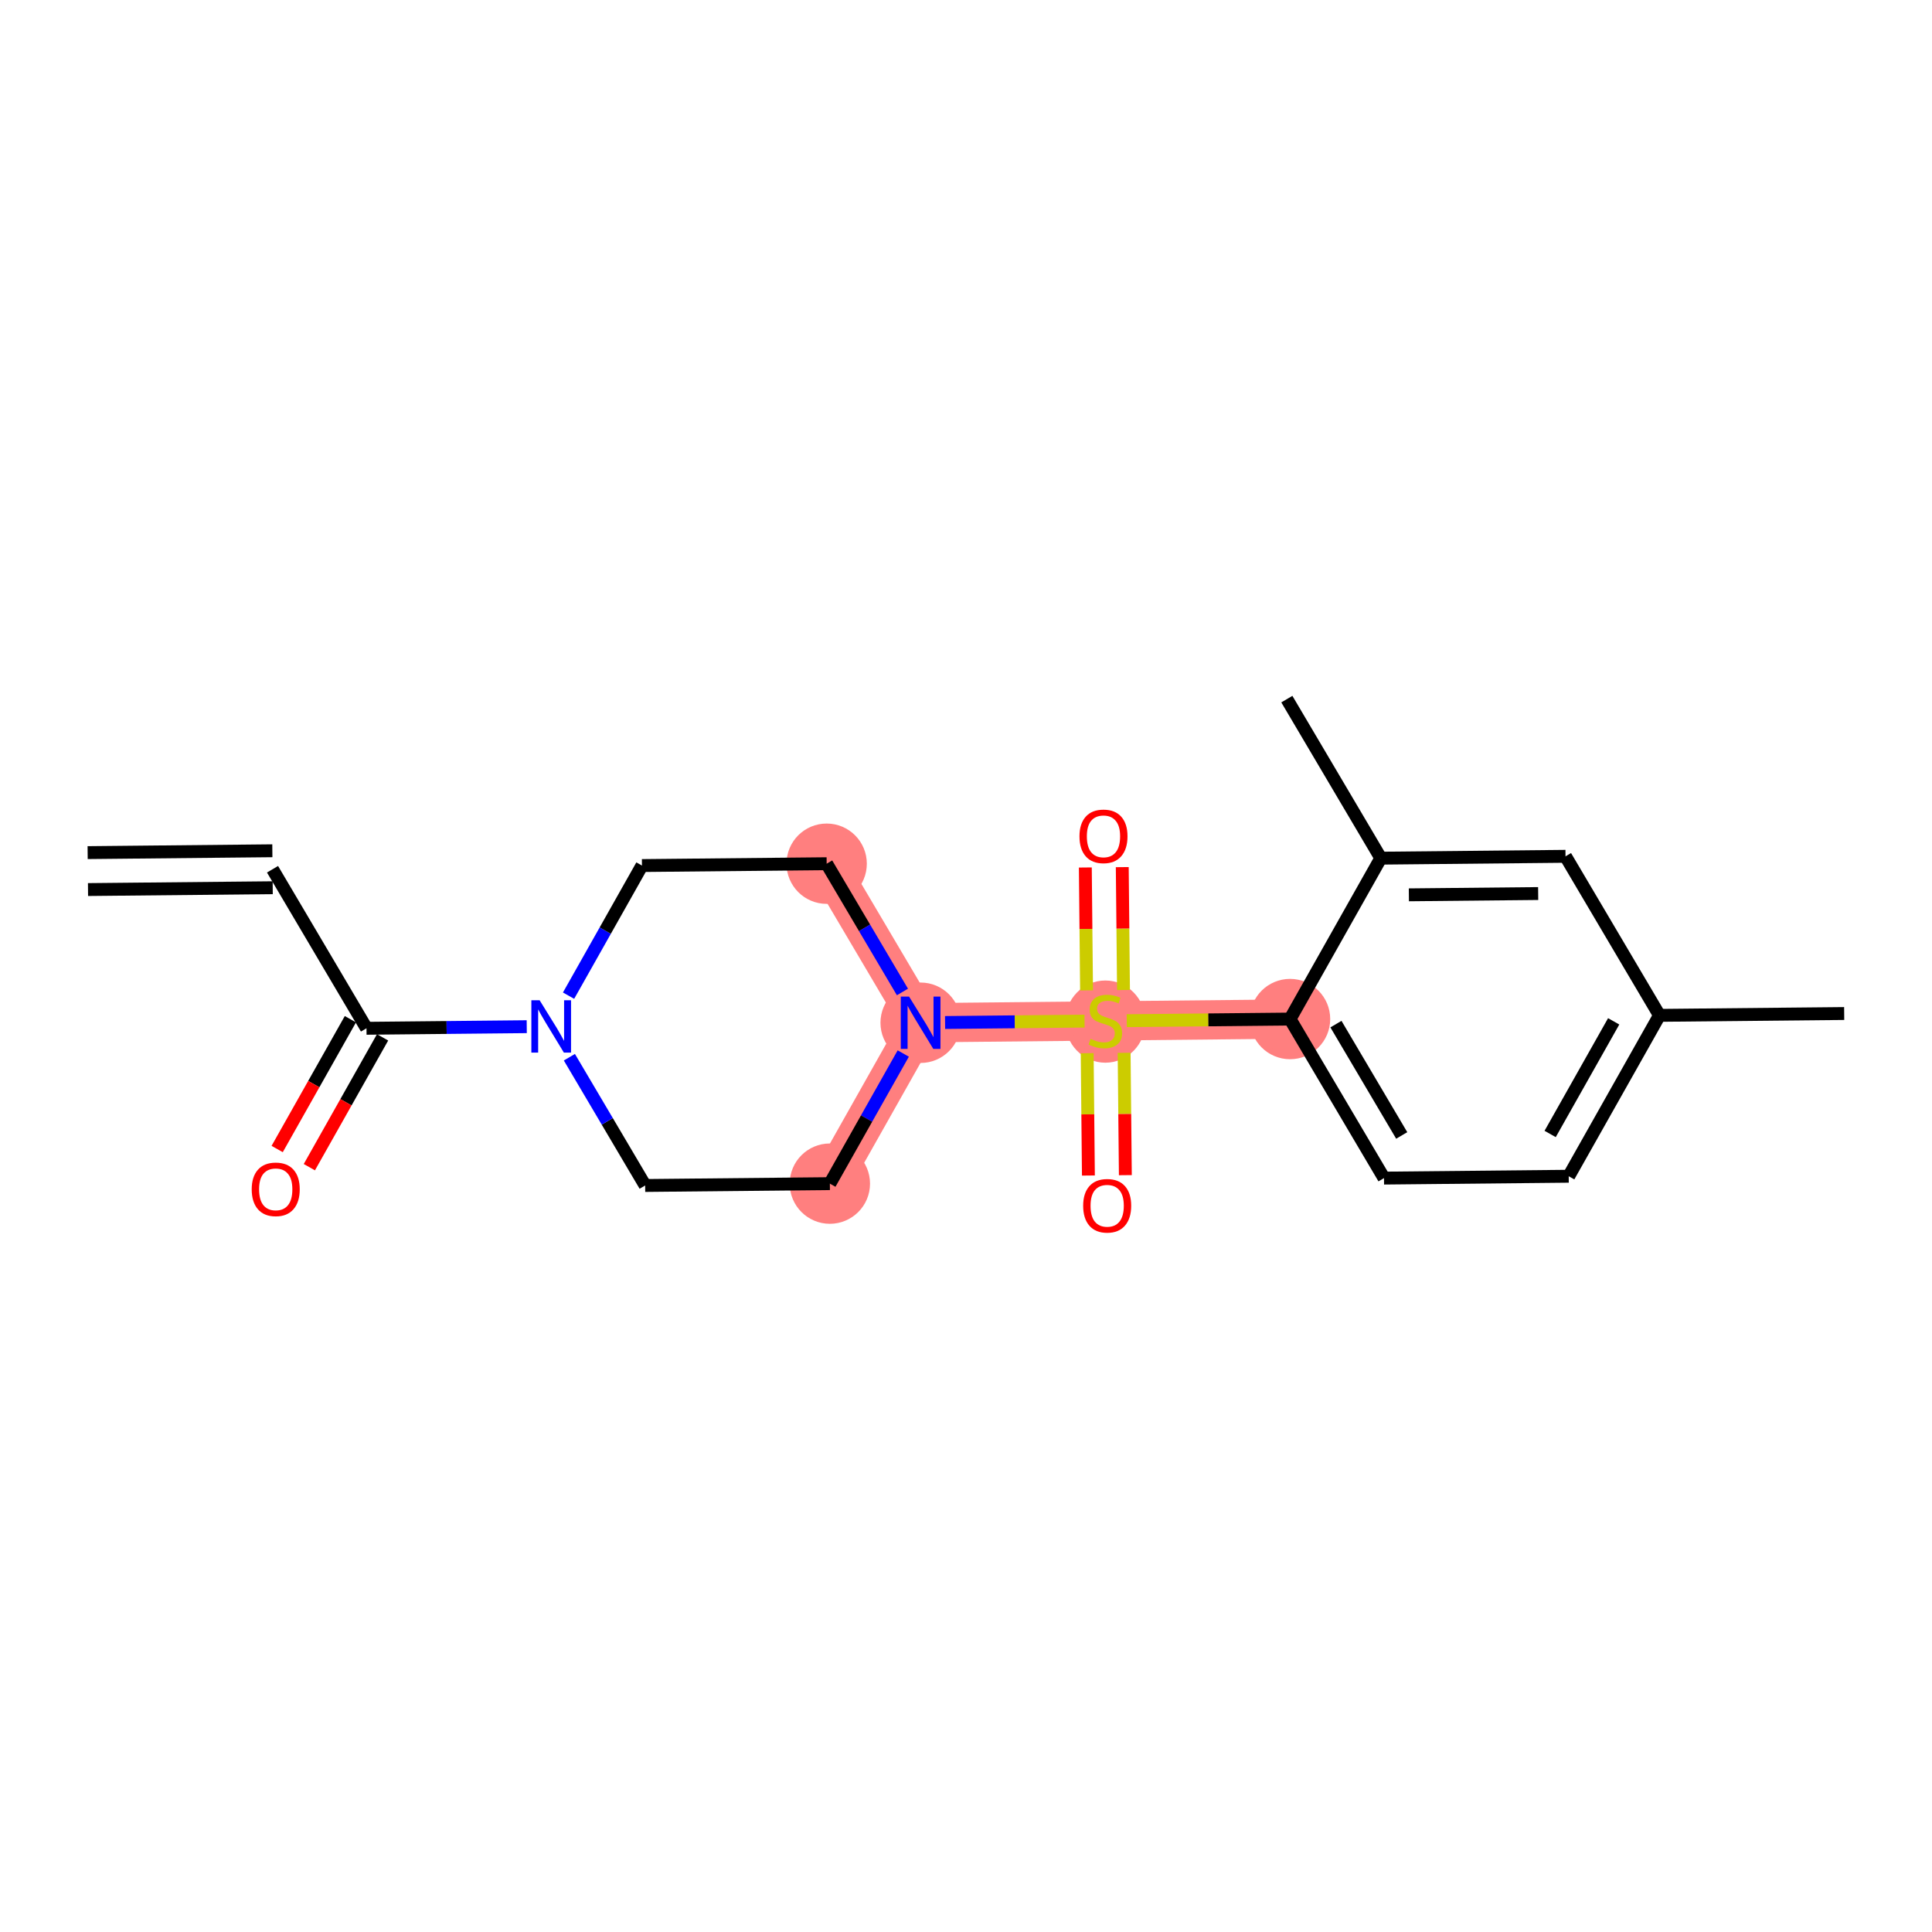 <?xml version='1.0' encoding='iso-8859-1'?>
<svg version='1.1' baseProfile='full'
              xmlns='http://www.w3.org/2000/svg'
                      xmlns:rdkit='http://www.rdkit.org/xml'
                      xmlns:xlink='http://www.w3.org/1999/xlink'
                  xml:space='preserve'
width='300px' height='300px' viewBox='0 0 300 300'>
<!-- END OF HEADER -->
<rect style='opacity:1.0;fill:#FFFFFF;stroke:none' width='300' height='300' x='0' y='0'> </rect>
<rect style='opacity:1.0;fill:#FFFFFF;stroke:none' width='300' height='300' x='0' y='0'> </rect>
<path d='M 128.364,134.116 L 142.954,158.812' style='fill:none;fill-rule:evenodd;stroke:#FF7F7F;stroke-width:6.1px;stroke-linecap:butt;stroke-linejoin:miter;stroke-opacity:1' />
<path d='M 142.954,158.812 L 171.636,158.525' style='fill:none;fill-rule:evenodd;stroke:#FF7F7F;stroke-width:6.1px;stroke-linecap:butt;stroke-linejoin:miter;stroke-opacity:1' />
<path d='M 142.954,158.812 L 128.861,183.794' style='fill:none;fill-rule:evenodd;stroke:#FF7F7F;stroke-width:6.1px;stroke-linecap:butt;stroke-linejoin:miter;stroke-opacity:1' />
<path d='M 171.636,158.525 L 200.318,158.238' style='fill:none;fill-rule:evenodd;stroke:#FF7F7F;stroke-width:6.1px;stroke-linecap:butt;stroke-linejoin:miter;stroke-opacity:1' />
<ellipse cx='128.364' cy='134.116' rx='5.737' ry='5.737'  style='fill:#FF7F7F;fill-rule:evenodd;stroke:#FF7F7F;stroke-width:1.0px;stroke-linecap:butt;stroke-linejoin:miter;stroke-opacity:1' />
<ellipse cx='142.954' cy='158.812' rx='5.737' ry='5.744'  style='fill:#FF7F7F;fill-rule:evenodd;stroke:#FF7F7F;stroke-width:1.0px;stroke-linecap:butt;stroke-linejoin:miter;stroke-opacity:1' />
<ellipse cx='171.636' cy='158.634' rx='5.737' ry='5.882'  style='fill:#FF7F7F;fill-rule:evenodd;stroke:#FF7F7F;stroke-width:1.0px;stroke-linecap:butt;stroke-linejoin:miter;stroke-opacity:1' />
<ellipse cx='200.318' cy='158.238' rx='5.737' ry='5.737'  style='fill:#FF7F7F;fill-rule:evenodd;stroke:#FF7F7F;stroke-width:1.0px;stroke-linecap:butt;stroke-linejoin:miter;stroke-opacity:1' />
<ellipse cx='128.861' cy='183.794' rx='5.737' ry='5.737'  style='fill:#FF7F7F;fill-rule:evenodd;stroke:#FF7F7F;stroke-width:1.0px;stroke-linecap:butt;stroke-linejoin:miter;stroke-opacity:1' />
<path class='bond-0 atom-0 atom-1' d='M 13.665,138.13 L 42.347,137.844' style='fill:none;fill-rule:evenodd;stroke:#000000;stroke-width:2.0px;stroke-linecap:butt;stroke-linejoin:miter;stroke-opacity:1' />
<path class='bond-0 atom-0 atom-1' d='M 13.608,132.394 L 42.29,132.107' style='fill:none;fill-rule:evenodd;stroke:#000000;stroke-width:2.0px;stroke-linecap:butt;stroke-linejoin:miter;stroke-opacity:1' />
<path class='bond-1 atom-1 atom-2' d='M 42.318,134.976 L 56.908,159.672' style='fill:none;fill-rule:evenodd;stroke:#000000;stroke-width:2.0px;stroke-linecap:butt;stroke-linejoin:miter;stroke-opacity:1' />
<path class='bond-2 atom-2 atom-3' d='M 54.409,158.262 L 48.724,168.341' style='fill:none;fill-rule:evenodd;stroke:#000000;stroke-width:2.0px;stroke-linecap:butt;stroke-linejoin:miter;stroke-opacity:1' />
<path class='bond-2 atom-2 atom-3' d='M 48.724,168.341 L 43.038,178.42' style='fill:none;fill-rule:evenodd;stroke:#FF0000;stroke-width:2.0px;stroke-linecap:butt;stroke-linejoin:miter;stroke-opacity:1' />
<path class='bond-2 atom-2 atom-3' d='M 59.406,161.081 L 53.72,171.16' style='fill:none;fill-rule:evenodd;stroke:#000000;stroke-width:2.0px;stroke-linecap:butt;stroke-linejoin:miter;stroke-opacity:1' />
<path class='bond-2 atom-2 atom-3' d='M 53.72,171.16 L 48.035,181.239' style='fill:none;fill-rule:evenodd;stroke:#FF0000;stroke-width:2.0px;stroke-linecap:butt;stroke-linejoin:miter;stroke-opacity:1' />
<path class='bond-3 atom-2 atom-4' d='M 56.908,159.672 L 69.35,159.547' style='fill:none;fill-rule:evenodd;stroke:#000000;stroke-width:2.0px;stroke-linecap:butt;stroke-linejoin:miter;stroke-opacity:1' />
<path class='bond-3 atom-2 atom-4' d='M 69.35,159.547 L 81.792,159.423' style='fill:none;fill-rule:evenodd;stroke:#0000FF;stroke-width:2.0px;stroke-linecap:butt;stroke-linejoin:miter;stroke-opacity:1' />
<path class='bond-4 atom-4 atom-5' d='M 88.285,154.606 L 93.984,144.504' style='fill:none;fill-rule:evenodd;stroke:#0000FF;stroke-width:2.0px;stroke-linecap:butt;stroke-linejoin:miter;stroke-opacity:1' />
<path class='bond-4 atom-4 atom-5' d='M 93.984,144.504 L 99.682,134.402' style='fill:none;fill-rule:evenodd;stroke:#000000;stroke-width:2.0px;stroke-linecap:butt;stroke-linejoin:miter;stroke-opacity:1' />
<path class='bond-20 atom-20 atom-4' d='M 100.179,184.081 L 94.296,174.122' style='fill:none;fill-rule:evenodd;stroke:#000000;stroke-width:2.0px;stroke-linecap:butt;stroke-linejoin:miter;stroke-opacity:1' />
<path class='bond-20 atom-20 atom-4' d='M 94.296,174.122 L 88.413,164.164' style='fill:none;fill-rule:evenodd;stroke:#0000FF;stroke-width:2.0px;stroke-linecap:butt;stroke-linejoin:miter;stroke-opacity:1' />
<path class='bond-5 atom-5 atom-6' d='M 99.682,134.402 L 128.364,134.116' style='fill:none;fill-rule:evenodd;stroke:#000000;stroke-width:2.0px;stroke-linecap:butt;stroke-linejoin:miter;stroke-opacity:1' />
<path class='bond-6 atom-6 atom-7' d='M 128.364,134.116 L 134.247,144.074' style='fill:none;fill-rule:evenodd;stroke:#000000;stroke-width:2.0px;stroke-linecap:butt;stroke-linejoin:miter;stroke-opacity:1' />
<path class='bond-6 atom-6 atom-7' d='M 134.247,144.074 L 140.131,154.033' style='fill:none;fill-rule:evenodd;stroke:#0000FF;stroke-width:2.0px;stroke-linecap:butt;stroke-linejoin:miter;stroke-opacity:1' />
<path class='bond-7 atom-7 atom-8' d='M 146.751,158.774 L 157.58,158.665' style='fill:none;fill-rule:evenodd;stroke:#0000FF;stroke-width:2.0px;stroke-linecap:butt;stroke-linejoin:miter;stroke-opacity:1' />
<path class='bond-7 atom-7 atom-8' d='M 157.58,158.665 L 168.409,158.557' style='fill:none;fill-rule:evenodd;stroke:#CCCC00;stroke-width:2.0px;stroke-linecap:butt;stroke-linejoin:miter;stroke-opacity:1' />
<path class='bond-18 atom-7 atom-19' d='M 140.258,163.59 L 134.559,173.692' style='fill:none;fill-rule:evenodd;stroke:#0000FF;stroke-width:2.0px;stroke-linecap:butt;stroke-linejoin:miter;stroke-opacity:1' />
<path class='bond-18 atom-7 atom-19' d='M 134.559,173.692 L 128.861,183.794' style='fill:none;fill-rule:evenodd;stroke:#000000;stroke-width:2.0px;stroke-linecap:butt;stroke-linejoin:miter;stroke-opacity:1' />
<path class='bond-8 atom-8 atom-9' d='M 174.456,153.729 L 174.361,144.187' style='fill:none;fill-rule:evenodd;stroke:#CCCC00;stroke-width:2.0px;stroke-linecap:butt;stroke-linejoin:miter;stroke-opacity:1' />
<path class='bond-8 atom-8 atom-9' d='M 174.361,144.187 L 174.265,134.646' style='fill:none;fill-rule:evenodd;stroke:#FF0000;stroke-width:2.0px;stroke-linecap:butt;stroke-linejoin:miter;stroke-opacity:1' />
<path class='bond-8 atom-8 atom-9' d='M 168.72,153.786 L 168.624,144.245' style='fill:none;fill-rule:evenodd;stroke:#CCCC00;stroke-width:2.0px;stroke-linecap:butt;stroke-linejoin:miter;stroke-opacity:1' />
<path class='bond-8 atom-8 atom-9' d='M 168.624,144.245 L 168.529,134.703' style='fill:none;fill-rule:evenodd;stroke:#FF0000;stroke-width:2.0px;stroke-linecap:butt;stroke-linejoin:miter;stroke-opacity:1' />
<path class='bond-9 atom-8 atom-10' d='M 168.817,163.539 L 168.912,173.037' style='fill:none;fill-rule:evenodd;stroke:#CCCC00;stroke-width:2.0px;stroke-linecap:butt;stroke-linejoin:miter;stroke-opacity:1' />
<path class='bond-9 atom-8 atom-10' d='M 168.912,173.037 L 169.007,182.536' style='fill:none;fill-rule:evenodd;stroke:#FF0000;stroke-width:2.0px;stroke-linecap:butt;stroke-linejoin:miter;stroke-opacity:1' />
<path class='bond-9 atom-8 atom-10' d='M 174.554,163.481 L 174.649,172.98' style='fill:none;fill-rule:evenodd;stroke:#CCCC00;stroke-width:2.0px;stroke-linecap:butt;stroke-linejoin:miter;stroke-opacity:1' />
<path class='bond-9 atom-8 atom-10' d='M 174.649,172.98 L 174.744,182.478' style='fill:none;fill-rule:evenodd;stroke:#FF0000;stroke-width:2.0px;stroke-linecap:butt;stroke-linejoin:miter;stroke-opacity:1' />
<path class='bond-10 atom-8 atom-11' d='M 174.957,158.492 L 187.637,158.365' style='fill:none;fill-rule:evenodd;stroke:#CCCC00;stroke-width:2.0px;stroke-linecap:butt;stroke-linejoin:miter;stroke-opacity:1' />
<path class='bond-10 atom-8 atom-11' d='M 187.637,158.365 L 200.318,158.238' style='fill:none;fill-rule:evenodd;stroke:#000000;stroke-width:2.0px;stroke-linecap:butt;stroke-linejoin:miter;stroke-opacity:1' />
<path class='bond-11 atom-11 atom-12' d='M 200.318,158.238 L 214.907,182.934' style='fill:none;fill-rule:evenodd;stroke:#000000;stroke-width:2.0px;stroke-linecap:butt;stroke-linejoin:miter;stroke-opacity:1' />
<path class='bond-11 atom-11 atom-12' d='M 207.445,159.025 L 217.658,176.312' style='fill:none;fill-rule:evenodd;stroke:#000000;stroke-width:2.0px;stroke-linecap:butt;stroke-linejoin:miter;stroke-opacity:1' />
<path class='bond-21 atom-17 atom-11' d='M 214.41,133.255 L 200.318,158.238' style='fill:none;fill-rule:evenodd;stroke:#000000;stroke-width:2.0px;stroke-linecap:butt;stroke-linejoin:miter;stroke-opacity:1' />
<path class='bond-12 atom-12 atom-13' d='M 214.907,182.934 L 243.589,182.647' style='fill:none;fill-rule:evenodd;stroke:#000000;stroke-width:2.0px;stroke-linecap:butt;stroke-linejoin:miter;stroke-opacity:1' />
<path class='bond-13 atom-13 atom-14' d='M 243.589,182.647 L 257.682,157.665' style='fill:none;fill-rule:evenodd;stroke:#000000;stroke-width:2.0px;stroke-linecap:butt;stroke-linejoin:miter;stroke-opacity:1' />
<path class='bond-13 atom-13 atom-14' d='M 240.706,176.082 L 250.571,158.594' style='fill:none;fill-rule:evenodd;stroke:#000000;stroke-width:2.0px;stroke-linecap:butt;stroke-linejoin:miter;stroke-opacity:1' />
<path class='bond-14 atom-14 atom-15' d='M 257.682,157.665 L 286.364,157.378' style='fill:none;fill-rule:evenodd;stroke:#000000;stroke-width:2.0px;stroke-linecap:butt;stroke-linejoin:miter;stroke-opacity:1' />
<path class='bond-15 atom-14 atom-16' d='M 257.682,157.665 L 243.092,132.969' style='fill:none;fill-rule:evenodd;stroke:#000000;stroke-width:2.0px;stroke-linecap:butt;stroke-linejoin:miter;stroke-opacity:1' />
<path class='bond-16 atom-16 atom-17' d='M 243.092,132.969 L 214.41,133.255' style='fill:none;fill-rule:evenodd;stroke:#000000;stroke-width:2.0px;stroke-linecap:butt;stroke-linejoin:miter;stroke-opacity:1' />
<path class='bond-16 atom-16 atom-17' d='M 238.847,138.748 L 218.77,138.949' style='fill:none;fill-rule:evenodd;stroke:#000000;stroke-width:2.0px;stroke-linecap:butt;stroke-linejoin:miter;stroke-opacity:1' />
<path class='bond-17 atom-17 atom-18' d='M 214.41,133.255 L 199.821,108.559' style='fill:none;fill-rule:evenodd;stroke:#000000;stroke-width:2.0px;stroke-linecap:butt;stroke-linejoin:miter;stroke-opacity:1' />
<path class='bond-19 atom-19 atom-20' d='M 128.861,183.794 L 100.179,184.081' style='fill:none;fill-rule:evenodd;stroke:#000000;stroke-width:2.0px;stroke-linecap:butt;stroke-linejoin:miter;stroke-opacity:1' />
<path  class='atom-3' d='M 39.086 184.677
Q 39.086 182.727, 40.05 181.637
Q 41.014 180.547, 42.815 180.547
Q 44.616 180.547, 45.58 181.637
Q 46.544 182.727, 46.544 184.677
Q 46.544 186.651, 45.569 187.775
Q 44.593 188.888, 42.815 188.888
Q 41.025 188.888, 40.05 187.775
Q 39.086 186.662, 39.086 184.677
M 42.815 187.97
Q 44.054 187.97, 44.719 187.144
Q 45.396 186.306, 45.396 184.677
Q 45.396 183.082, 44.719 182.279
Q 44.054 181.465, 42.815 181.465
Q 41.576 181.465, 40.899 182.268
Q 40.233 183.071, 40.233 184.677
Q 40.233 186.318, 40.899 187.144
Q 41.576 187.97, 42.815 187.97
' fill='#FF0000'/>
<path  class='atom-4' d='M 83.794 155.323
L 86.456 159.626
Q 86.72 160.05, 87.144 160.819
Q 87.569 161.588, 87.592 161.634
L 87.592 155.323
L 88.67 155.323
L 88.67 163.446
L 87.557 163.446
L 84.7 158.742
Q 84.368 158.192, 84.012 157.561
Q 83.668 156.93, 83.565 156.735
L 83.565 163.446
L 82.509 163.446
L 82.509 155.323
L 83.794 155.323
' fill='#0000FF'/>
<path  class='atom-7' d='M 141.158 154.75
L 143.82 159.052
Q 144.084 159.477, 144.508 160.246
Q 144.933 161.014, 144.956 161.06
L 144.956 154.75
L 146.034 154.75
L 146.034 162.873
L 144.921 162.873
L 142.064 158.169
Q 141.732 157.618, 141.376 156.987
Q 141.032 156.356, 140.929 156.161
L 140.929 162.873
L 139.873 162.873
L 139.873 154.75
L 141.158 154.75
' fill='#0000FF'/>
<path  class='atom-8' d='M 169.341 161.313
Q 169.433 161.347, 169.811 161.508
Q 170.19 161.669, 170.603 161.772
Q 171.028 161.864, 171.441 161.864
Q 172.209 161.864, 172.657 161.496
Q 173.104 161.118, 173.104 160.464
Q 173.104 160.016, 172.875 159.741
Q 172.657 159.466, 172.313 159.317
Q 171.968 159.167, 171.395 158.995
Q 170.672 158.777, 170.236 158.571
Q 169.811 158.364, 169.502 157.928
Q 169.203 157.492, 169.203 156.758
Q 169.203 155.737, 169.892 155.106
Q 170.592 154.475, 171.968 154.475
Q 172.909 154.475, 173.976 154.922
L 173.712 155.806
Q 172.737 155.404, 172.003 155.404
Q 171.211 155.404, 170.775 155.737
Q 170.339 156.058, 170.351 156.62
Q 170.351 157.056, 170.569 157.32
Q 170.798 157.584, 171.119 157.733
Q 171.452 157.882, 172.003 158.054
Q 172.737 158.284, 173.173 158.513
Q 173.609 158.743, 173.919 159.213
Q 174.24 159.672, 174.24 160.464
Q 174.24 161.588, 173.483 162.196
Q 172.737 162.793, 171.486 162.793
Q 170.764 162.793, 170.213 162.632
Q 169.674 162.483, 169.031 162.219
L 169.341 161.313
' fill='#CCCC00'/>
<path  class='atom-9' d='M 167.62 129.866
Q 167.62 127.915, 168.584 126.825
Q 169.548 125.735, 171.349 125.735
Q 173.15 125.735, 174.114 126.825
Q 175.078 127.915, 175.078 129.866
Q 175.078 131.839, 174.103 132.964
Q 173.127 134.077, 171.349 134.077
Q 169.559 134.077, 168.584 132.964
Q 167.62 131.851, 167.62 129.866
M 171.349 133.159
Q 172.588 133.159, 173.254 132.333
Q 173.93 131.495, 173.93 129.866
Q 173.93 128.271, 173.254 127.468
Q 172.588 126.653, 171.349 126.653
Q 170.11 126.653, 169.433 127.456
Q 168.767 128.26, 168.767 129.866
Q 168.767 131.506, 169.433 132.333
Q 170.11 133.159, 171.349 133.159
' fill='#FF0000'/>
<path  class='atom-10' d='M 168.193 187.23
Q 168.193 185.279, 169.157 184.189
Q 170.121 183.099, 171.922 183.099
Q 173.724 183.099, 174.687 184.189
Q 175.651 185.279, 175.651 187.23
Q 175.651 189.203, 174.676 190.328
Q 173.701 191.441, 171.922 191.441
Q 170.132 191.441, 169.157 190.328
Q 168.193 189.215, 168.193 187.23
M 171.922 190.523
Q 173.161 190.523, 173.827 189.697
Q 174.504 188.859, 174.504 187.23
Q 174.504 185.635, 173.827 184.832
Q 173.161 184.017, 171.922 184.017
Q 170.683 184.017, 170.006 184.82
Q 169.341 185.624, 169.341 187.23
Q 169.341 188.87, 170.006 189.697
Q 170.683 190.523, 171.922 190.523
' fill='#FF0000'/>
</svg>
